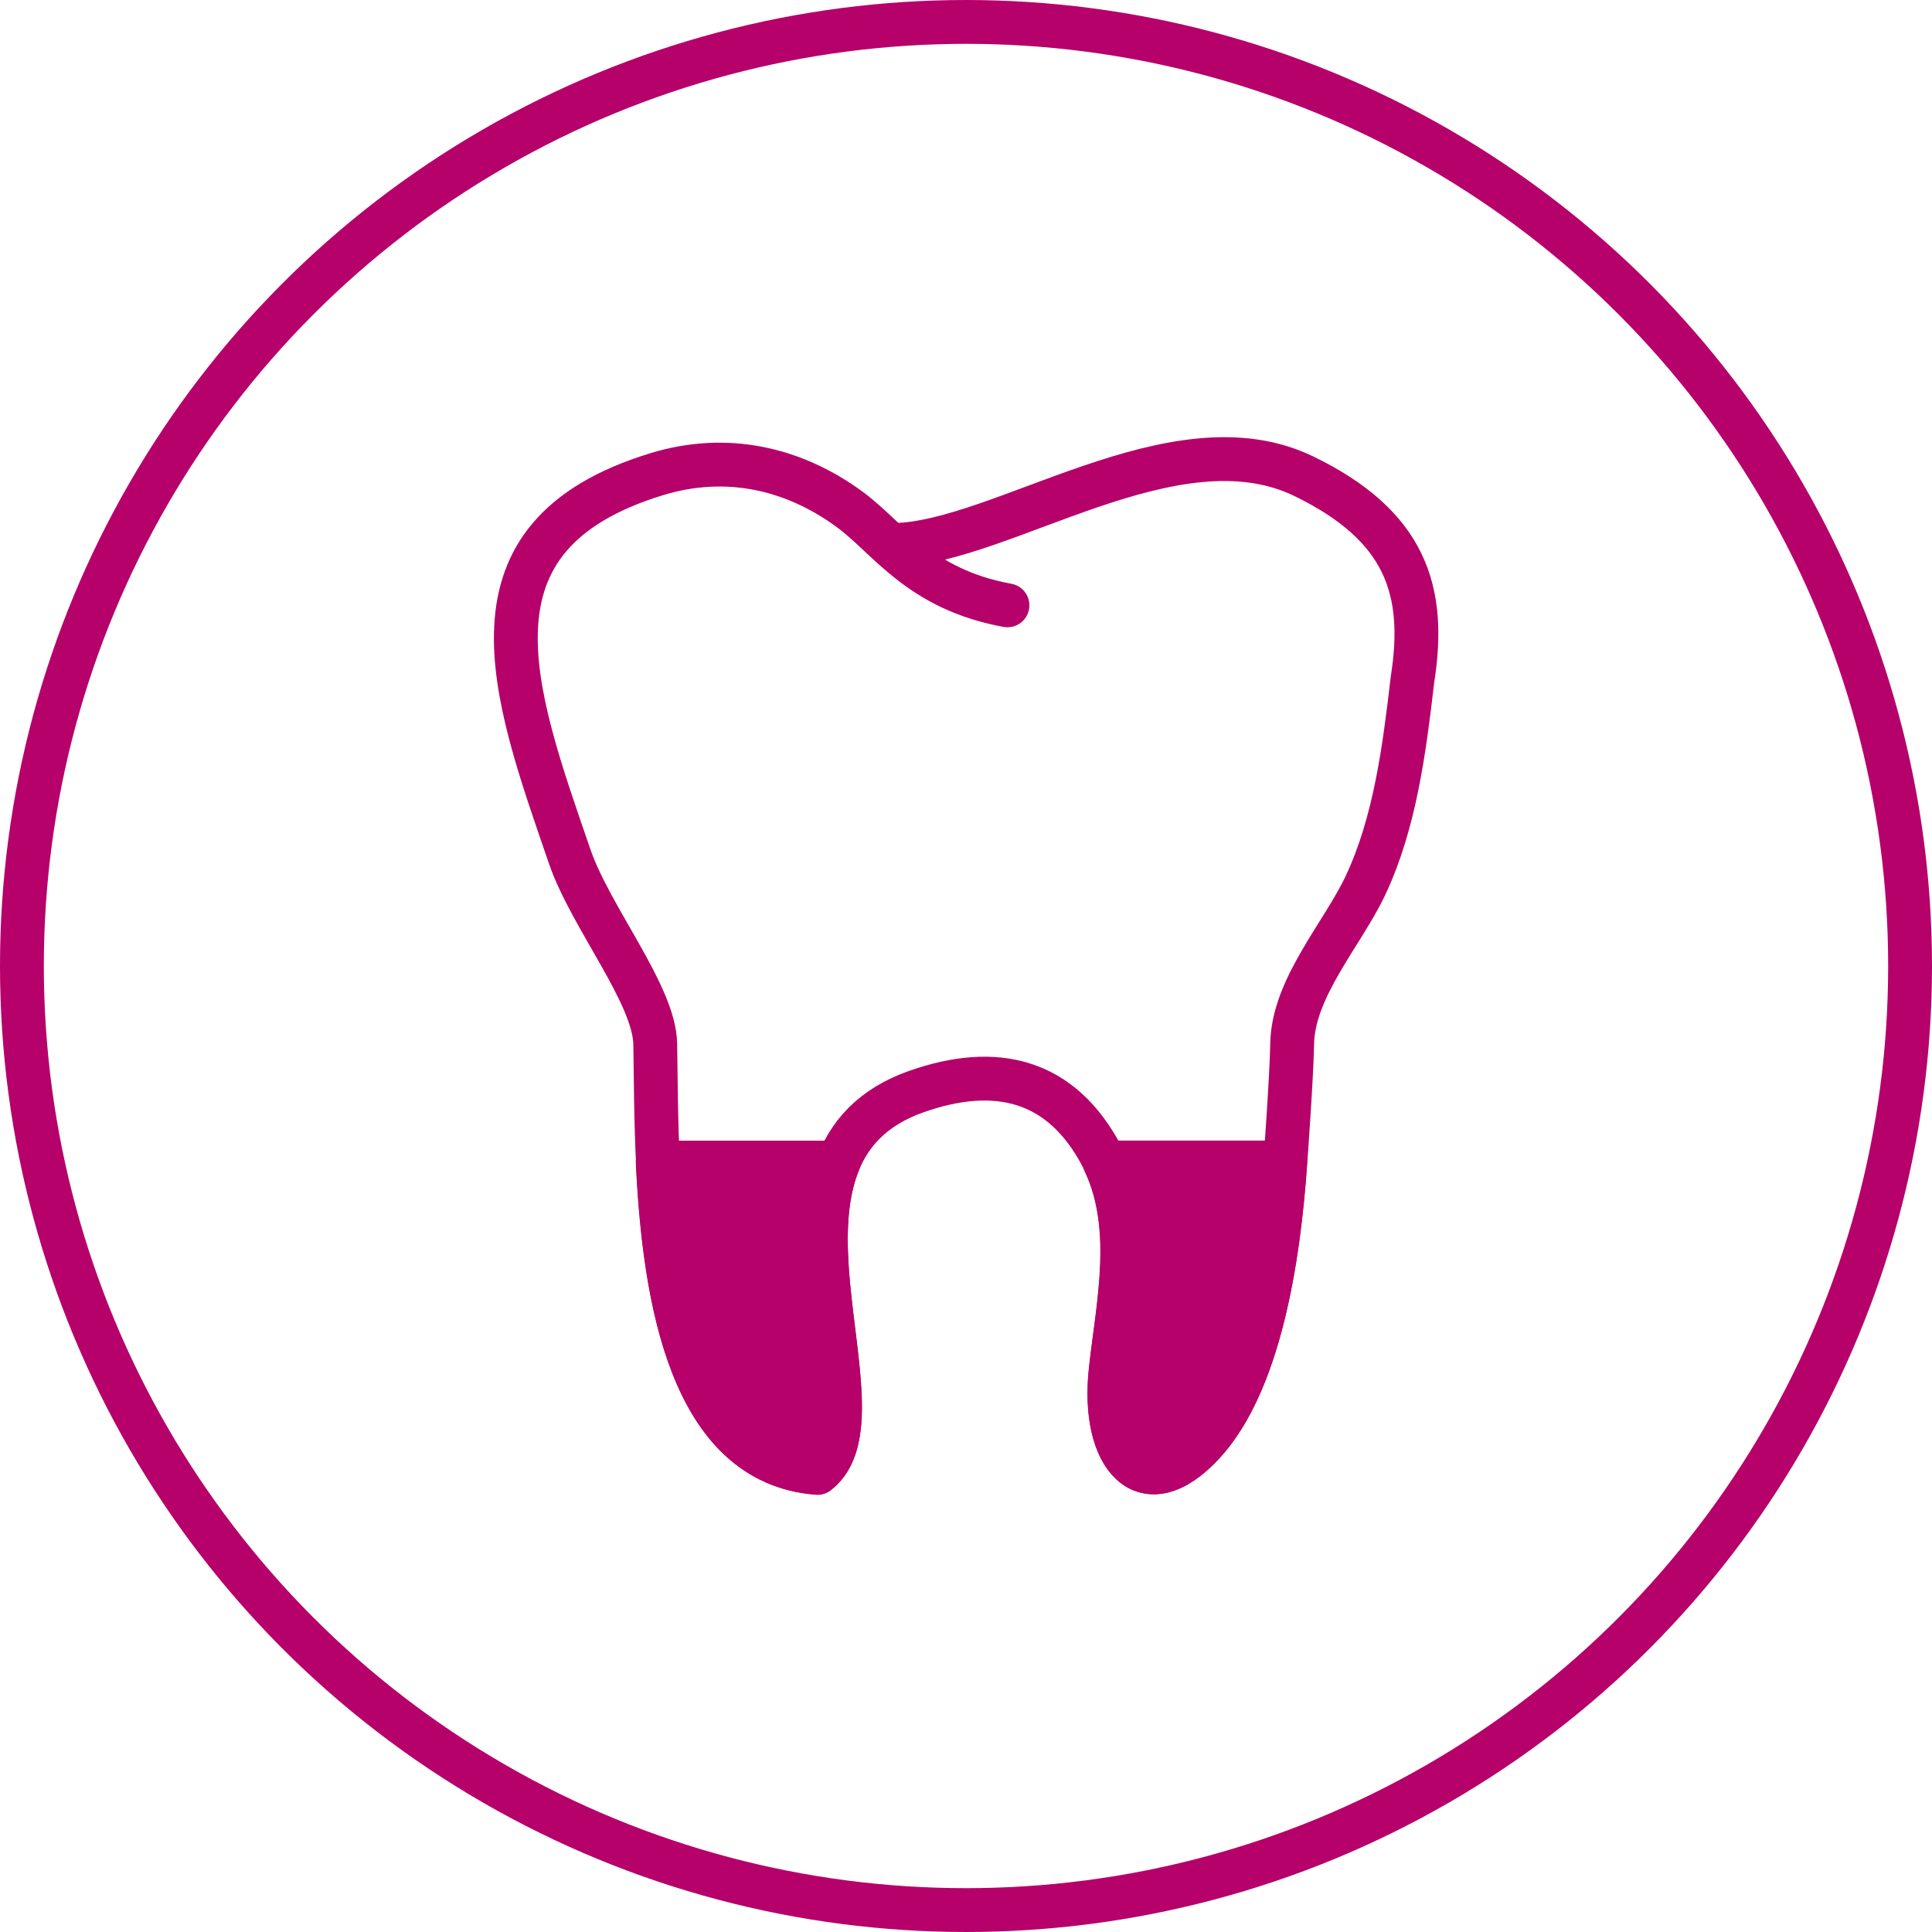 <?xml version="1.0" encoding="UTF-8"?><svg id="_レイヤー_2" xmlns="http://www.w3.org/2000/svg" viewBox="0 0 171.9 171.9"><defs><style>.cls-1{fill:#b6006a;}.cls-1,.cls-2{stroke:#b6006a;stroke-linecap:round;stroke-linejoin:round;stroke-width:3.9px;}.cls-2{fill:none;}</style></defs><g id="_レイヤー_1-2"><path class="cls-2" d="m79.6,48.49c9.59-.21,24.9-11.67,36.38-6.13,9.16,4.43,10.93,10.25,9.7,18.07-.72,6.15-1.54,12.75-4.21,18.4-2.05,4.32-6.42,9.07-6.5,14.06-.05,2.91-.59,10.3-.59,10.3-.59,8.89-2.34,19.83-7.3,25.23-5.29,5.76-9.08,1.14-8.25-6.47.63-5.82,2.35-13.08-.77-19.04-3.63-6.94-9.49-8.25-16.49-5.8-16.06,5.62-2.03,28.66-8.83,33.93-14.83-1.14-14.24-26.19-14.44-38.15-.07-4.4-5.74-11.25-7.61-16.68-5.06-14.7-10.22-28.51,7.71-34.01,6.31-1.94,12.3-.48,17.21,3.13,3.47,2.55,6.16,7.09,14.03,8.53"/><path class="cls-1" d="m98.82,121.95c-.83,7.61,2.96,12.23,8.25,6.47,4.92-5.35,6.67-16.14,7.28-24.99h-16.06c2.76,5.86,1.14,12.87.53,18.51Z"/><path class="cls-1" d="m72.72,131.05c5.22-4.05-1.81-18.54,1.88-27.61h-16.08c.59,12.21,2.98,26.75,14.2,27.61Z"/><circle class="cls-2" cx="85.95" cy="85.95" r="84"/></g></svg>